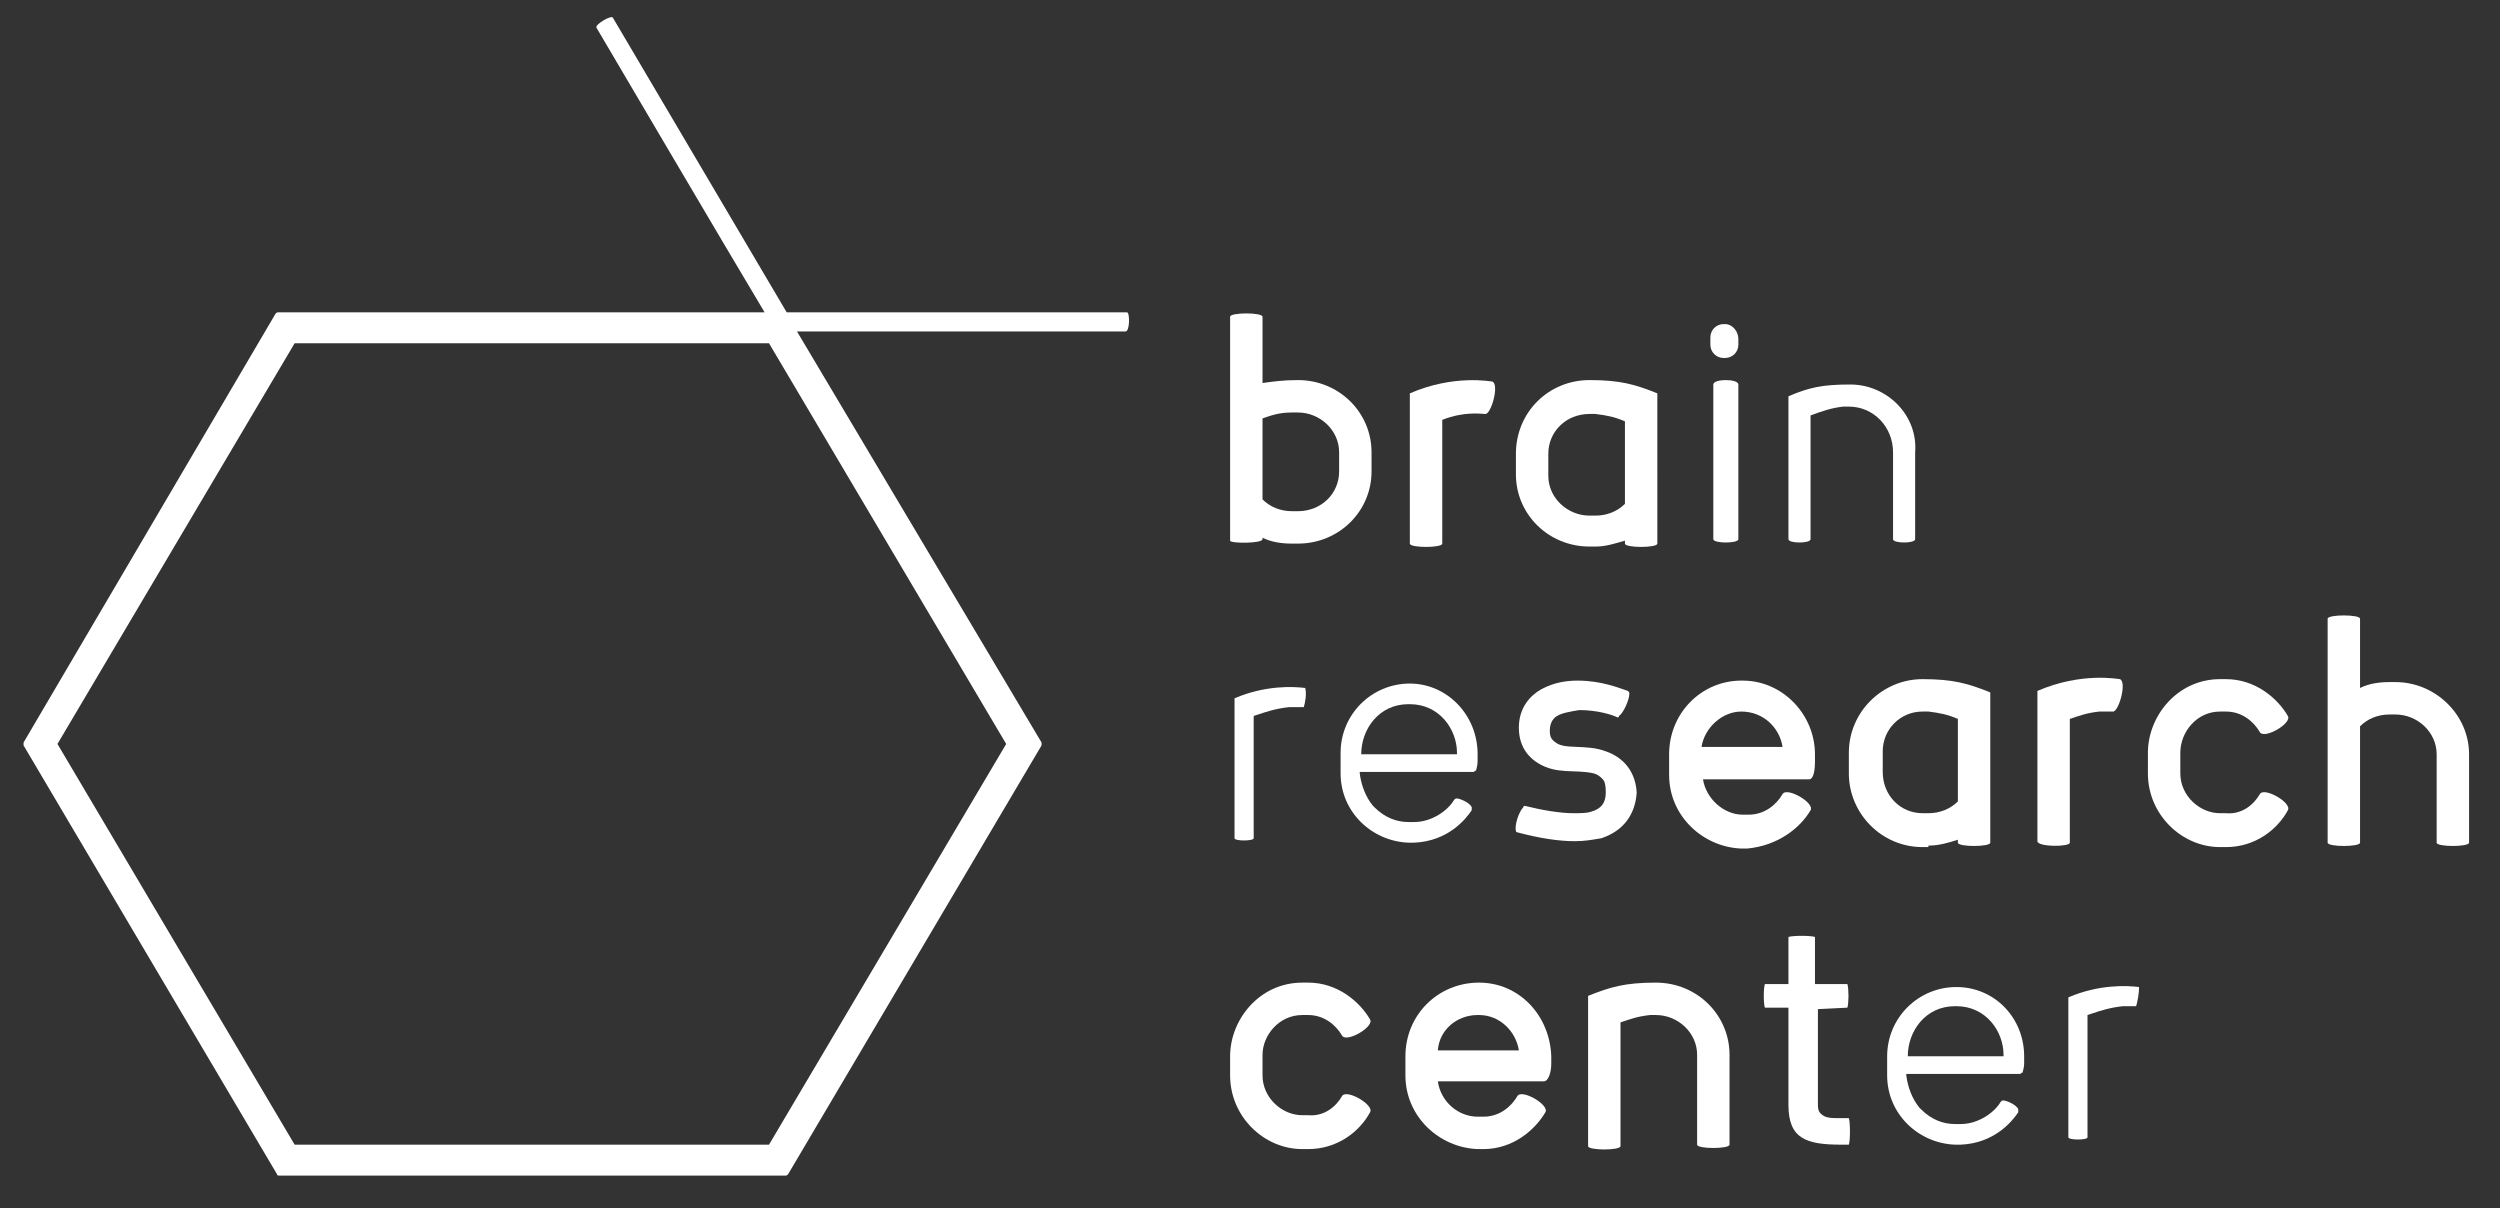<?xml version="1.0" encoding="utf-8"?>
<!-- Generator: Adobe Illustrator 24.2.1, SVG Export Plug-In . SVG Version: 6.00 Build 0)  -->
<svg version="1.1" id="Laag_1" xmlns="http://www.w3.org/2000/svg" xmlns:xlink="http://www.w3.org/1999/xlink" x="0px" y="0px"
	 viewBox="0 0 169.7 82" style="enable-background:new 0 0 169.7 82;" xml:space="preserve">
<rect x="0" y="0" width="169.7" height="82" fill="#333333" stroke="none"/>
<style type="text/css">
	.st0{clip-path:url(#SVGID_2_);}
	.st1{clip-path:url(#SVGID_4_);fill:#FFFFFF;}
	.st2{clip-path:url(#SVGID_6_);}
	.st3{clip-path:url(#SVGID_8_);fill:#FFFFFF;}
	.st4{clip-path:url(#SVGID_10_);}
	.st5{clip-path:url(#SVGID_12_);fill:#FFFFFF;}
	.st6{clip-path:url(#SVGID_14_);}
	.st7{clip-path:url(#SVGID_16_);fill:#FFFFFF;}
	.st8{clip-path:url(#SVGID_18_);}
	.st9{clip-path:url(#SVGID_20_);fill:#FFFFFF;}
	.st10{clip-path:url(#SVGID_22_);}
	.st11{clip-path:url(#SVGID_24_);fill:#FFFFFF;}
	.st12{clip-path:url(#SVGID_26_);}
	.st13{clip-path:url(#SVGID_28_);fill:#FFFFFF;}
	.st14{clip-path:url(#SVGID_30_);}
	.st15{clip-path:url(#SVGID_32_);fill:#FFFFFF;}
	.st16{clip-path:url(#SVGID_34_);}
	.st17{clip-path:url(#SVGID_36_);fill:#FFFFFF;}
	.st18{clip-path:url(#SVGID_38_);}
	.st19{clip-path:url(#SVGID_40_);fill:#FFFFFF;}
	.st20{clip-path:url(#SVGID_42_);}
	.st21{clip-path:url(#SVGID_44_);fill:#FFFFFF;}
	.st22{clip-path:url(#SVGID_46_);}
	.st23{clip-path:url(#SVGID_48_);fill:#FFFFFF;}
	.st24{clip-path:url(#SVGID_50_);}
	.st25{clip-path:url(#SVGID_52_);fill:#FFFFFF;}
	.st26{clip-path:url(#SVGID_54_);}
	.st27{clip-path:url(#SVGID_56_);fill:#FFFFFF;}
	.st28{clip-path:url(#SVGID_58_);}
	.st29{clip-path:url(#SVGID_60_);fill:#FFFFFF;}
	.st30{clip-path:url(#SVGID_62_);}
	.st31{clip-path:url(#SVGID_64_);fill:#FFFFFF;}
	.st32{clip-path:url(#SVGID_66_);}
	.st33{clip-path:url(#SVGID_68_);fill:#FFFFFF;}
	.st34{clip-path:url(#SVGID_70_);}
	.st35{clip-path:url(#SVGID_72_);fill:#FFFFFF;}
	.st36{clip-path:url(#SVGID_74_);}
	.st37{clip-path:url(#SVGID_76_);fill:#FFFFFF;}
	.st38{clip-path:url(#SVGID_78_);}
	.st39{clip-path:url(#SVGID_80_);fill:#FFFFFF;}
	.st40{clip-path:url(#SVGID_82_);}
	.st41{clip-path:url(#SVGID_84_);fill:#FFFFFF;}
	.st42{clip-path:url(#SVGID_86_);}
	.st43{clip-path:url(#SVGID_88_);fill:#FFFFFF;}
</style>
<g>
	<defs>
		<path id="SVGID_1_" d="M109,51c-1.3-0.5-2.8-0.1-3.4-0.6c-0.3-0.2-0.4-0.4-0.4-0.8c0-0.6,0.3-0.9,0.5-1c0.3-0.2,0.9-0.3,1.5-0.4
			c1.2,0,2.2,0.3,2.6,0.5l0,0h0c0,0,0.1,0,0.1-0.1c0.3-0.2,0.7-1.1,0.7-1.5c0-0.1,0-0.1-0.1-0.2c-0.6-0.2-1.8-0.7-3.4-0.7
			c-0.7,0-1.6,0.1-2.5,0.6c-0.7,0.4-1.5,1.2-1.5,2.6c0,1.4,0.8,2.1,1.3,2.4c1.3,0.8,2.5,0.4,3.8,0.7c0.3,0.1,0.4,0.2,0.6,0.4
			c0.1,0.1,0.2,0.3,0.2,0.9c0,0.7-0.3,1.1-1,1.3c-0.3,0.1-0.7,0.1-1.2,0.1c-0.9,0-2.1-0.2-3.3-0.5l0,0c0,0-0.1,0-0.1,0.1
			c-0.3,0.3-0.6,1.2-0.5,1.6c0,0,0,0.1,0.1,0.1c1.5,0.4,2.8,0.6,3.9,0.6h0c0.7,0,1.2-0.1,1.8-0.2c1.5-0.5,2.3-1.6,2.4-3.1
			C111,52.1,109.9,51.3,109,51"/>
	</defs>
	<clipPath id="SVGID_2_">
		<use xlink:href="#SVGID_1_"  style="overflow:visible;"/>
	</clipPath>
	<g class="st0">
		<defs>
			<rect id="SVGID_3_" x="-165.6" y="-55.1" width="396" height="278"/>
		</defs>
		<clipPath id="SVGID_4_">
			<use xlink:href="#SVGID_3_"  style="overflow:visible;"/>
		</clipPath>
		<rect x="101.5" y="44.9" class="st1" width="11" height="13.9"/>
	</g>
</g>
<g>
	<defs>
		<path id="SVGID_5_" d="M97.9,36.9v-8.4c1.5-0.6,2.7-0.4,2.9-0.4c0.4,0.1,1-2,0.5-2.2c-0.1,0-2.6-0.5-5.6,0.8v10.2
			C95.7,37.2,97.9,37.2,97.9,36.9"/>
	</defs>
	<clipPath id="SVGID_6_">
		<use xlink:href="#SVGID_5_"  style="overflow:visible;"/>
	</clipPath>
	<g class="st2">
		<defs>
			<rect id="SVGID_7_" x="-165.6" y="-55.1" width="396" height="278"/>
		</defs>
		<clipPath id="SVGID_8_">
			<use xlink:href="#SVGID_7_"  style="overflow:visible;"/>
		</clipPath>
		<rect x="94.2" y="24.4" class="st3" width="8.7" height="14.2"/>
	</g>
</g>
<g>
	<defs>
		<path id="SVGID_9_" d="M116.3,26.1v10.5c0,0.3,1.7,0.3,1.7,0V26.1C118,25.7,116.3,25.7,116.3,26.1"/>
	</defs>
	<clipPath id="SVGID_10_">
		<use xlink:href="#SVGID_9_"  style="overflow:visible;"/>
	</clipPath>
	<g class="st4">
		<defs>
			<rect id="SVGID_11_" x="-165.6" y="-55.1" width="396" height="278"/>
		</defs>
		<clipPath id="SVGID_12_">
			<use xlink:href="#SVGID_11_"  style="overflow:visible;"/>
		</clipPath>
		<rect x="114.8" y="24.4" class="st5" width="4.6" height="13.9"/>
	</g>
</g>
<g>
	<defs>
		<path id="SVGID_13_" d="M85.7,36.6v-0.1c0.6,0.3,1.3,0.4,2,0.4h0.4c2.8,0,5-2.2,5-4.9v-1.3c0-2.7-2.2-4.9-5-4.9
			c-1,0-1.7,0.1-2.4,0.2v-4.5c0-0.3-2.2-0.3-2.2,0v15.2C83.5,36.9,85.7,36.9,85.7,36.6z M85.7,28.4c0.6-0.2,1.1-0.4,2-0.4h0.4
			c1.5,0,2.8,1.2,2.8,2.7V32c0,1.5-1.2,2.7-2.8,2.7h-0.4c-0.8,0-1.5-0.3-2-0.8V28.4z"/>
	</defs>
	<clipPath id="SVGID_14_">
		<use xlink:href="#SVGID_13_"  style="overflow:visible;"/>
	</clipPath>
	<g class="st6">
		<defs>
			<rect id="SVGID_15_" x="-165.6" y="-55.1" width="396" height="278"/>
		</defs>
		<clipPath id="SVGID_16_">
			<use xlink:href="#SVGID_15_"  style="overflow:visible;"/>
		</clipPath>
		<rect x="82.1" y="19.7" class="st7" width="12.5" height="18.6"/>
	</g>
</g>
<g>
	<defs>
		<path id="SVGID_17_" d="M107.9,37.1h0.4c0.7,0,1.3-0.2,2-0.4v0.2c0,0.3,2.2,0.3,2.2,0V26.7c-1.5-0.6-2.5-0.9-4.6-0.9
			c-2.8,0-5,2.2-5,5v1.4C102.9,34.9,105.1,37.1,107.9,37.1z M105.1,30.8c0-1.5,1.2-2.7,2.8-2.7h0.4c0.8,0.1,1.3,0.2,2,0.5v5.6
			c-0.5,0.5-1.2,0.8-2,0.8h-0.4c-1.5,0-2.8-1.2-2.8-2.7V30.8z"/>
	</defs>
	<clipPath id="SVGID_18_">
		<use xlink:href="#SVGID_17_"  style="overflow:visible;"/>
	</clipPath>
	<g class="st8">
		<defs>
			<rect id="SVGID_19_" x="-165.6" y="-55.1" width="396" height="278"/>
		</defs>
		<clipPath id="SVGID_20_">
			<use xlink:href="#SVGID_19_"  style="overflow:visible;"/>
		</clipPath>
		<rect x="101.5" y="24.4" class="st9" width="12.5" height="14.2"/>
	</g>
</g>
<g>
	<defs>
		<path id="SVGID_21_" d="M117.1,22h-0.1c-0.5,0-0.9,0.4-0.9,0.9v0.5c0,0.5,0.4,0.9,0.9,0.9h0.1c0.5,0,0.9-0.4,0.9-0.9V23
			C118,22.5,117.6,22,117.1,22"/>
	</defs>
	<clipPath id="SVGID_22_">
		<use xlink:href="#SVGID_21_"  style="overflow:visible;"/>
	</clipPath>
	<g class="st10">
		<defs>
			<rect id="SVGID_23_" x="-165.6" y="-55.1" width="396" height="278"/>
		</defs>
		<clipPath id="SVGID_24_">
			<use xlink:href="#SVGID_23_"  style="overflow:visible;"/>
		</clipPath>
		<rect x="114.5" y="20.6" class="st11" width="4.9" height="5.2"/>
	</g>
</g>
<g>
	<defs>
		<path id="SVGID_25_" d="M122.9,55c0.3-0.5-1.6-1.6-1.9-1.1c-0.4,0.7-1.2,1.4-2.3,1.4h-0.4c-1.3,0-2.5-1.1-2.7-2.4h7.2
			c0.3,0,0.4-0.6,0.4-1.2v-0.5c0-2.7-2.2-5-4.9-5h-0.1c-2.7,0-4.9,2.2-4.9,5v1.4c0,2.8,2.3,4.9,4.9,5h0.4
			C120.7,57.4,122.2,56.2,122.9,55 M118.2,48.3L118.2,48.3c1.5,0,2.6,1.1,2.8,2.4h-5.5C115.7,49.4,116.9,48.3,118.2,48.3"/>
	</defs>
	<clipPath id="SVGID_26_">
		<use xlink:href="#SVGID_25_"  style="overflow:visible;"/>
	</clipPath>
	<g class="st12">
		<defs>
			<rect id="SVGID_27_" x="-165.6" y="-55.1" width="396" height="278"/>
		</defs>
		<clipPath id="SVGID_28_">
			<use xlink:href="#SVGID_27_"  style="overflow:visible;"/>
		</clipPath>
		<rect x="111.9" y="44.7" class="st13" width="12.8" height="14.2"/>
	</g>
</g>
<g>
	<defs>
		<path id="SVGID_29_" d="M130.9,57.4c0.7,0,1.4-0.2,2-0.4v0.2c0,0.3,2.2,0.3,2.2,0V47c-1.5-0.6-2.5-0.9-4.6-0.9c-2.7,0-5,2.2-5,5
			v1.4c0,2.7,2.2,5,5,5H130.9z M127.8,52.4v-1.4c0-1.5,1.2-2.7,2.7-2.7h0.4c0.8,0.1,1.3,0.2,2,0.5v5.6c-0.5,0.5-1.2,0.8-2,0.8h-0.4
			C129,55.2,127.8,54,127.8,52.4z"/>
	</defs>
	<clipPath id="SVGID_30_">
		<use xlink:href="#SVGID_29_"  style="overflow:visible;"/>
	</clipPath>
	<g class="st14">
		<defs>
			<rect id="SVGID_31_" x="-165.6" y="-55.1" width="396" height="278"/>
		</defs>
		<clipPath id="SVGID_32_">
			<use xlink:href="#SVGID_31_"  style="overflow:visible;"/>
		</clipPath>
		<rect x="124.1" y="44.7" class="st15" width="12.5" height="14.2"/>
	</g>
</g>
<g>
	<defs>
		<path id="SVGID_33_" d="M140.5,57.2v-8.4c0.6-0.2,1.1-0.4,2-0.5h0.4c0.2,0,0.4,0,0.5,0c0.4,0.1,1-2,0.5-2.2
			c-0.1,0-2.6-0.5-5.6,0.8v10.2C138.3,57.5,140.5,57.5,140.5,57.2"/>
	</defs>
	<clipPath id="SVGID_34_">
		<use xlink:href="#SVGID_33_"  style="overflow:visible;"/>
	</clipPath>
	<g class="st16">
		<defs>
			<rect id="SVGID_35_" x="-165.6" y="-55.1" width="396" height="278"/>
		</defs>
		<clipPath id="SVGID_36_">
			<use xlink:href="#SVGID_35_"  style="overflow:visible;"/>
		</clipPath>
		<rect x="136.8" y="44.7" class="st17" width="8.7" height="14.2"/>
	</g>
</g>
<g>
	<defs>
		<path id="SVGID_37_" d="M150.7,48.3h0.4c1.1,0,1.9,0.7,2.3,1.4c0.3,0.5,2.2-0.6,1.9-1.1c-0.7-1.2-2.2-2.5-4.2-2.5h-0.4
			c-2.9,0-4.9,2.5-4.9,5v1.4c0,2.8,2.3,5,4.9,5h0.4c2,0,3.5-1.2,4.2-2.5c0.3-0.5-1.6-1.6-1.9-1.1c-0.4,0.7-1.2,1.4-2.3,1.3h-0.4
			c-1.4,0-2.7-1.2-2.7-2.7v-1.4C148,49.7,149.1,48.3,150.7,48.3"/>
	</defs>
	<clipPath id="SVGID_38_">
		<use xlink:href="#SVGID_37_"  style="overflow:visible;"/>
	</clipPath>
	<g class="st18">
		<defs>
			<rect id="SVGID_39_" x="-165.6" y="-55.1" width="396" height="278"/>
		</defs>
		<clipPath id="SVGID_40_">
			<use xlink:href="#SVGID_39_"  style="overflow:visible;"/>
		</clipPath>
		<rect x="144.4" y="44.7" class="st19" width="12.5" height="14.2"/>
	</g>
</g>
<g>
	<defs>
		<path id="SVGID_41_" d="M162.6,46.3h-0.4c-0.7,0-1.4,0.1-2,0.4V42c0-0.3-2.2-0.3-2.2,0v15.2c0,0.3,2.2,0.3,2.2,0v-7.9
			c0.5-0.5,1.2-0.8,2-0.8h0.4c1.5,0,2.8,1.2,2.8,2.7v6c0,0.3,2.2,0.3,2.2,0v-6C167.6,48.5,165.3,46.3,162.6,46.3"/>
	</defs>
	<clipPath id="SVGID_42_">
		<use xlink:href="#SVGID_41_"  style="overflow:visible;"/>
	</clipPath>
	<g class="st20">
		<defs>
			<rect id="SVGID_43_" x="-165.6" y="-55.1" width="396" height="278"/>
		</defs>
		<clipPath id="SVGID_44_">
			<use xlink:href="#SVGID_43_"  style="overflow:visible;"/>
		</clipPath>
		<rect x="156.5" y="40.3" class="st21" width="12.5" height="18.6"/>
	</g>
</g>
<g>
	<defs>
		<path id="SVGID_45_" d="M88.4,68.9h0.4c1.1,0,1.9,0.7,2.3,1.4c0.3,0.5,2.2-0.6,1.9-1.1c-0.7-1.2-2.2-2.5-4.2-2.5h-0.4
			c-2.9,0-4.9,2.5-4.9,5V73c0,2.8,2.3,5,4.9,5h0.4c2,0,3.5-1.2,4.2-2.5c0.3-0.5-1.6-1.6-1.9-1.1c-0.4,0.7-1.2,1.4-2.3,1.3h-0.4
			c-1.4,0-2.7-1.2-2.7-2.7v-1.4C85.7,70.3,86.8,68.9,88.4,68.9"/>
	</defs>
	<clipPath id="SVGID_46_">
		<use xlink:href="#SVGID_45_"  style="overflow:visible;"/>
	</clipPath>
	<g class="st22">
		<defs>
			<rect id="SVGID_47_" x="-165.6" y="-55.1" width="396" height="278"/>
		</defs>
		<clipPath id="SVGID_48_">
			<use xlink:href="#SVGID_47_"  style="overflow:visible;"/>
		</clipPath>
		<rect x="82.1" y="65.2" class="st23" width="12.5" height="14.2"/>
	</g>
</g>
<g>
	<defs>
		<path id="SVGID_49_" d="M100.4,66.7L100.4,66.7c-2.8,0-5,2.2-5,5V73c0,2.8,2.3,4.9,4.9,5h0.4c2,0,3.5-1.3,4.2-2.5
			c0.3-0.5-1.6-1.6-1.9-1.1c-0.4,0.7-1.2,1.4-2.3,1.4h-0.4c-1.3,0-2.5-1-2.7-2.4h7.2c0.3,0,0.5-0.6,0.5-1.2v-0.5
			C105.2,68.9,103.1,66.7,100.4,66.7z M97.6,71.3c0.1-1.4,1.3-2.4,2.7-2.4h0.1c1.4,0,2.5,1.1,2.7,2.4H97.6z"/>
	</defs>
	<clipPath id="SVGID_50_">
		<use xlink:href="#SVGID_49_"  style="overflow:visible;"/>
	</clipPath>
	<g class="st24">
		<defs>
			<rect id="SVGID_51_" x="-165.6" y="-55.1" width="396" height="278"/>
		</defs>
		<clipPath id="SVGID_52_">
			<use xlink:href="#SVGID_51_"  style="overflow:visible;"/>
		</clipPath>
		<rect x="93.9" y="65.2" class="st25" width="12.8" height="14.2"/>
	</g>
</g>
<g>
	<defs>
		<path id="SVGID_53_" d="M112.4,66.7c-2.1,0-3.1,0.3-4.6,0.9v10.2c0,0.3,2.2,0.3,2.2,0v-8.4c0.6-0.2,1.1-0.4,2-0.5h0.4
			c1.5,0,2.8,1.2,2.8,2.7v6.1c0,0.3,2.2,0.3,2.2,0v-6.1C117.4,68.9,115.2,66.7,112.4,66.7"/>
	</defs>
	<clipPath id="SVGID_54_">
		<use xlink:href="#SVGID_53_"  style="overflow:visible;"/>
	</clipPath>
	<g class="st26">
		<defs>
			<rect id="SVGID_55_" x="-165.6" y="-55.1" width="396" height="278"/>
		</defs>
		<clipPath id="SVGID_56_">
			<use xlink:href="#SVGID_55_"  style="overflow:visible;"/>
		</clipPath>
		<rect x="106.4" y="65.2" class="st27" width="12.5" height="14.2"/>
	</g>
</g>
<g>
	<defs>
		<path id="SVGID_57_" d="M125.4,68.4c0.1-0.3,0.1-1.3,0-1.6c0,0,0,0-0.1,0h-2.1v-3.1c0,0,0-0.1,0-0.1c-0.3-0.1-1.5-0.1-1.8,0
			c0,0,0,0,0,0.1v3.1h-1.5c0,0-0.1,0-0.1,0c-0.1,0.3-0.1,1.3,0,1.6c0,0,0,0,0.1,0h1.5V75c0,2.3,1.2,2.7,3.6,2.7h0.4c0,0,0.1,0,0.1,0
			c0.1-0.3,0.1-1.5,0-1.8c0,0,0,0-0.1,0h-0.5c-0.6,0-1,0-1.3-0.3c-0.2-0.2-0.2-0.4-0.2-0.7v-6.4L125.4,68.4
			C125.4,68.5,125.4,68.4,125.4,68.4"/>
	</defs>
	<clipPath id="SVGID_58_">
		<use xlink:href="#SVGID_57_"  style="overflow:visible;"/>
	</clipPath>
	<g class="st28">
		<defs>
			<rect id="SVGID_59_" x="-165.6" y="-55.1" width="396" height="278"/>
		</defs>
		<clipPath id="SVGID_60_">
			<use xlink:href="#SVGID_59_"  style="overflow:visible;"/>
		</clipPath>
		<rect x="118.3" y="62" class="st29" width="8.7" height="17.1"/>
	</g>
</g>
<g>
	<defs>
		<path id="SVGID_61_" d="M99.7,54.8L99.7,54.8L99.7,54.8C99.7,54.8,99.7,54.8,99.7,54.8"/>
	</defs>
	<clipPath id="SVGID_62_">
		<use xlink:href="#SVGID_61_"  style="overflow:visible;"/>
	</clipPath>
	<g class="st30">
		<defs>
			<rect id="SVGID_63_" x="-165.6" y="-55.1" width="396" height="278"/>
		</defs>
		<clipPath id="SVGID_64_">
			<use xlink:href="#SVGID_63_"  style="overflow:visible;"/>
		</clipPath>
		<rect x="98.3" y="53.3" class="st31" width="2.9" height="2.9"/>
	</g>
</g>
<g>
	<defs>
		<path id="SVGID_65_" d="M125.6,26.1c-1.9,0-2.8,0.2-4.2,0.8v9.7v0c0,0.3,1.5,0.3,1.5,0v-8.4c0.8-0.3,1.4-0.5,2.2-0.6l0.4,0
			c1.7,0,3,1.4,3,3.1l0,5.9c0,0.3,1.5,0.3,1.5,0v-5.9C130.2,28.2,128.1,26.1,125.6,26.1"/>
	</defs>
	<clipPath id="SVGID_66_">
		<use xlink:href="#SVGID_65_"  style="overflow:visible;"/>
	</clipPath>
	<g class="st32">
		<defs>
			<rect id="SVGID_67_" x="-165.6" y="-55.1" width="396" height="278"/>
		</defs>
		<clipPath id="SVGID_68_">
			<use xlink:href="#SVGID_67_"  style="overflow:visible;"/>
		</clipPath>
		<rect x="120" y="24.7" class="st33" width="11.6" height="13.6"/>
	</g>
</g>
<g>
	<defs>
		<path id="SVGID_69_" d="M88.6,46.7c-0.8-0.1-2.7-0.2-4.8,0.7v9.5c0,0.2,1.3,0.2,1.3,0v-8.3l0.3-0.1c0.6-0.2,1.2-0.4,2.1-0.5H88
			c0.1,0,0.2,0,0.4,0c0,0,0.1,0,0.1,0C88.6,47.7,88.7,47.1,88.6,46.7C88.7,46.8,88.7,46.8,88.6,46.7"/>
	</defs>
	<clipPath id="SVGID_70_">
		<use xlink:href="#SVGID_69_"  style="overflow:visible;"/>
	</clipPath>
	<g class="st34">
		<defs>
			<rect id="SVGID_71_" x="-165.6" y="-55.1" width="396" height="278"/>
		</defs>
		<clipPath id="SVGID_72_">
			<use xlink:href="#SVGID_71_"  style="overflow:visible;"/>
		</clipPath>
		<rect x="82.3" y="45.2" class="st35" width="7.8" height="13.3"/>
	</g>
</g>
<g>
	<defs>
		<path id="SVGID_73_" d="M132.8,67c-2.6,0-4.7,2.1-4.7,4.7V73c0,2.6,2.1,4.6,4.6,4.7h0.4c2.3-0.1,3.5-1.6,3.9-2.2c0,0,0-0.1,0-0.2
			c-0.1-0.3-0.8-0.6-1-0.6c-0.1,0-0.1,0-0.2,0.1c-0.4,0.7-1.5,1.5-2.7,1.5h-0.4c-0.8,0-1.6-0.3-2.3-1c0,0-0.1-0.1-0.1-0.1
			c-0.5-0.6-0.8-1.4-0.9-2.2l0-0.1h7.7c0.1,0,0.1-0.1,0.2-0.1c0-0.1,0.1-0.3,0.1-0.6v-0.5C137.4,69.1,135.4,67,132.8,67z
			 M129.5,71.7L129.5,71.7c0-1.7,1.2-3.4,3.2-3.4h0.1c2,0,3.2,1.7,3.2,3.3l0,0.1H129.5z"/>
	</defs>
	<clipPath id="SVGID_74_">
		<use xlink:href="#SVGID_73_"  style="overflow:visible;"/>
	</clipPath>
	<g class="st36">
		<defs>
			<rect id="SVGID_75_" x="-165.6" y="-55.1" width="396" height="278"/>
		</defs>
		<clipPath id="SVGID_76_">
			<use xlink:href="#SVGID_75_"  style="overflow:visible;"/>
		</clipPath>
		<rect x="126.7" y="65.5" class="st37" width="12.2" height="13.6"/>
	</g>
</g>
<g>
	<defs>
		<path id="SVGID_77_" d="M95.7,46.4c-2.6,0-4.7,2.1-4.7,4.7v1.4c0,2.6,2.1,4.6,4.6,4.7H96c2.3-0.1,3.5-1.6,3.9-2.2c0,0,0-0.1,0-0.2
			c-0.1-0.3-0.8-0.6-1-0.6c-0.1,0-0.1,0-0.2,0.1c-0.4,0.7-1.5,1.5-2.7,1.5h-0.4c-0.8,0-1.6-0.3-2.3-1c0,0-0.1-0.1-0.1-0.1
			c-0.5-0.6-0.8-1.4-0.9-2.2l0-0.1h7.7c0.1,0,0.1-0.1,0.2-0.1c0-0.1,0.1-0.3,0.1-0.6v-0.5C100.3,48.5,98.2,46.4,95.7,46.4z
			 M92.4,51.2L92.4,51.2c0-1.7,1.2-3.4,3.2-3.4h0.1c2,0,3.2,1.7,3.2,3.3l0,0.1H92.4z"/>
	</defs>
	<clipPath id="SVGID_78_">
		<use xlink:href="#SVGID_77_"  style="overflow:visible;"/>
	</clipPath>
	<g class="st38">
		<defs>
			<rect id="SVGID_79_" x="-165.6" y="-55.1" width="396" height="278"/>
		</defs>
		<clipPath id="SVGID_80_">
			<use xlink:href="#SVGID_79_"  style="overflow:visible;"/>
		</clipPath>
		<rect x="89.6" y="44.9" class="st39" width="12.2" height="13.6"/>
	</g>
</g>
<g>
	<defs>
		<path id="SVGID_81_" d="M145.2,67c-0.8-0.1-2.7-0.2-4.8,0.7v9.5c0,0.2,1.3,0.2,1.3,0v-8.3l0.3-0.1c0.6-0.2,1.2-0.4,2.1-0.5l0.4,0
			c0.1,0,0.2,0,0.4,0c0,0,0.1,0,0.1,0C145.1,68,145.2,67.4,145.2,67C145.2,67.1,145.2,67,145.2,67"/>
	</defs>
	<clipPath id="SVGID_82_">
		<use xlink:href="#SVGID_81_"  style="overflow:visible;"/>
	</clipPath>
	<g class="st40">
		<defs>
			<rect id="SVGID_83_" x="-165.6" y="-55.1" width="396" height="278"/>
		</defs>
		<clipPath id="SVGID_84_">
			<use xlink:href="#SVGID_83_"  style="overflow:visible;"/>
		</clipPath>
		<rect x="138.9" y="65.5" class="st41" width="7.8" height="13.3"/>
	</g>
</g>
<g>
	<defs>
		<path id="SVGID_85_" d="M76.5,21.2l-23.1,0h0l-11.8-20c-0.1-0.2-1.3,0.5-1.1,0.7c0,0,9,15.3,11.4,19.3H18.9c-0.1,0-0.1,0-0.2,0.1
			L1.6,50.4c0,0.1,0,0.1,0,0.2l17.2,29.1c0,0.1,0.1,0.1,0.2,0.1h34.3c0.1,0,0.1,0,0.2-0.1l17.2-29.1c0-0.1,0-0.1,0-0.2L54.1,22.5
			l22.3,0C76.7,22.5,76.7,21.2,76.5,21.2z M52.2,77.7H20L3.9,50.5L20,23.3h32.2l0,0l16.1,27.2L52.2,77.7z"/>
	</defs>
	<clipPath id="SVGID_86_">
		<use xlink:href="#SVGID_85_"  style="overflow:visible;"/>
	</clipPath>
	<g class="st42">
		<defs>
			<rect id="SVGID_87_" x="-189.6" y="-127" width="396" height="278"/>
		</defs>
		<clipPath id="SVGID_88_">
			<use xlink:href="#SVGID_87_"  style="overflow:visible;"/>
		</clipPath>
		<rect x="0.1" y="-0.3" class="st43" width="78" height="81.5"/>
	</g>
</g>
</svg>
